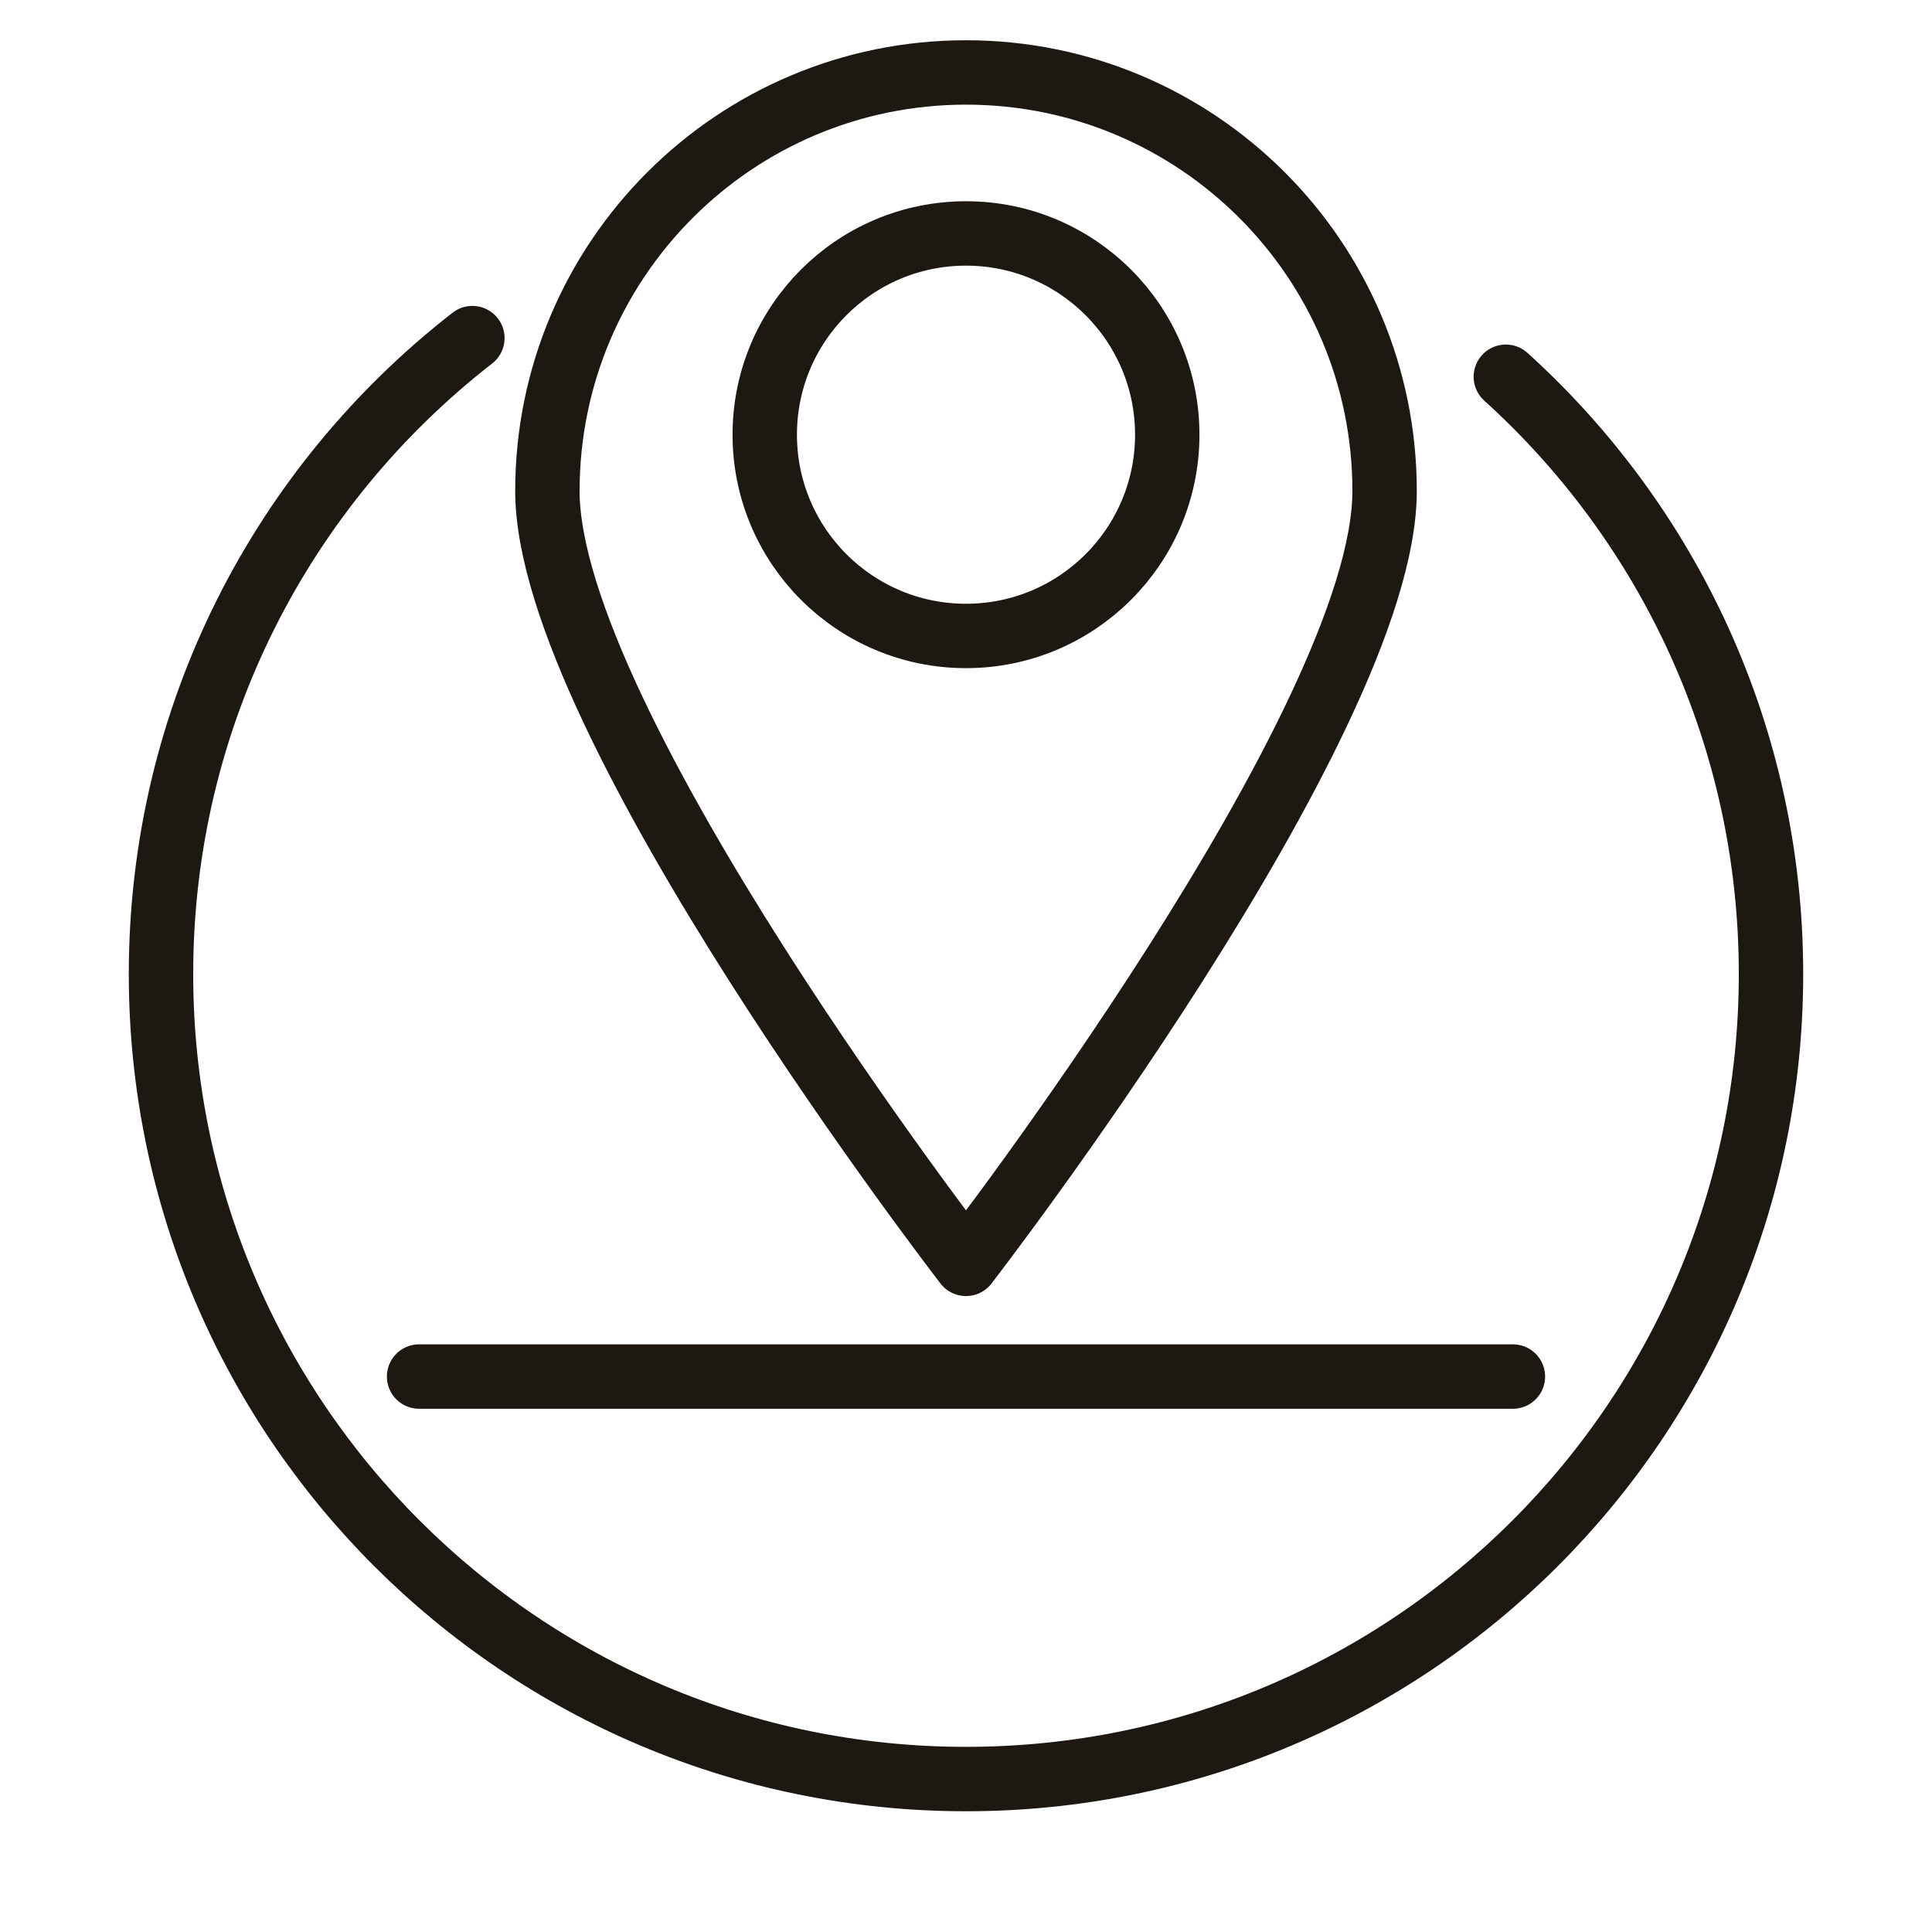 <?xml version="1.0" encoding="UTF-8"?> <svg xmlns="http://www.w3.org/2000/svg" id="_Слой_1" data-name="Слой 1" viewBox="0 0 120 120"> <defs> <style> .cls-1 { fill: none; stroke: #1e1813; stroke-linecap: round; stroke-linejoin: round; stroke-width: 4px; } </style> </defs> <path class="cls-1" d="M86,30.5c0-14.36-11.64-26-26-26s-26,11.64-26,26,26,48,26,48c0,0,26-33.64,26-48Z"></path> <circle class="cls-1" cx="60" cy="27" r="12.5"></circle> <line class="cls-1" x1="26.03" y1="85.5" x2="93.97" y2="85.5"></line> <path class="cls-1" d="M29.34,21c-11.77,9.15-19.34,23.44-19.34,39.5,0,27.61,22.39,50,50,50s50-22.39,50-50c0-14.72-6.36-27.95-16.47-37.1"></path> </svg> 